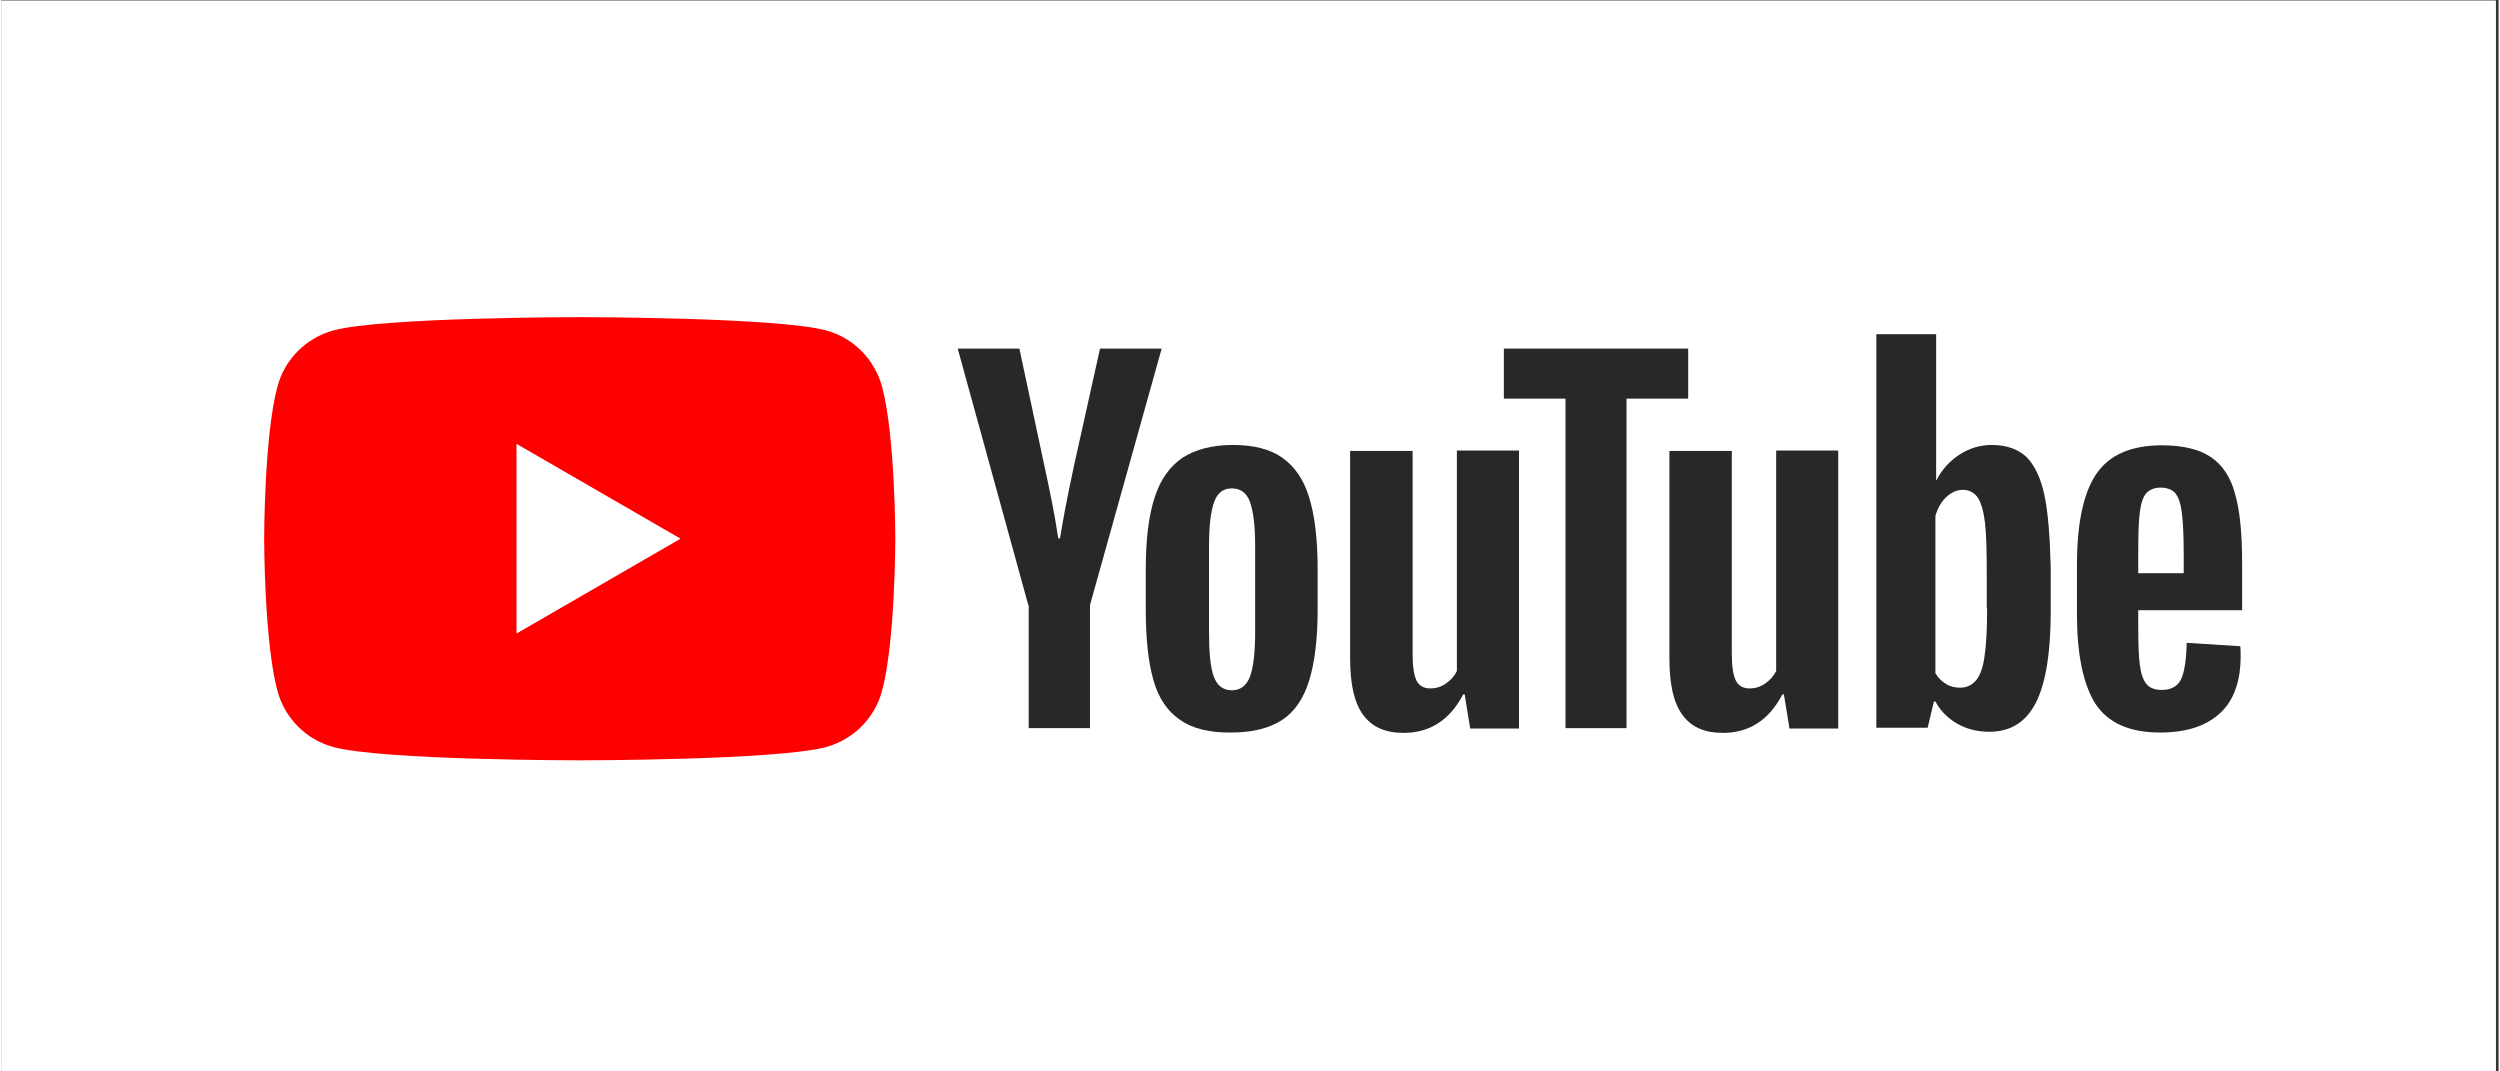 <svg xmlns="http://www.w3.org/2000/svg" xmlns:xlink="http://www.w3.org/1999/xlink" width="140" viewBox="0 0 104.88 45" height="60" preserveAspectRatio="xMidYMid meet"><rect x="0" y="0" width="104.88" height="45" fill="#333333" stroke="none"/><defs><clipPath id="1d5aaa5605"><path d="M 0 0.027 L 104.762 0.027 L 104.762 44.973 L 0 44.973 Z M 0 0.027 " clip-rule="nonzero"></path></clipPath></defs><g clip-path="url(#1d5aaa5605)"><path fill="#ffffff" d="M 0 0.027 L 104.879 0.027 L 104.879 44.973 L 0 44.973 Z M 0 0.027 " fill-opacity="1" fill-rule="nonzero"></path><path fill="#ffffff" d="M 0 0.027 L 104.879 0.027 L 104.879 44.973 L 0 44.973 Z M 0 0.027 " fill-opacity="1" fill-rule="nonzero"></path></g><path fill="#ff0000" d="M 36.984 16.23 C 36.672 15.094 35.789 14.191 34.641 13.879 C 32.574 13.32 24.289 13.32 24.289 13.32 C 24.289 13.32 16 13.32 13.938 13.879 C 12.805 14.191 11.902 15.078 11.594 16.23 C 11.035 18.301 11.035 22.625 11.035 22.625 C 11.035 22.625 11.035 26.953 11.594 29.023 C 11.902 30.16 12.789 31.062 13.938 31.375 C 16 31.934 24.289 31.934 24.289 31.934 C 24.289 31.934 32.574 31.934 34.641 31.375 C 35.773 31.062 36.672 30.176 36.984 29.023 C 37.543 26.953 37.543 22.625 37.543 22.625 C 37.543 22.625 37.543 18.301 36.984 16.23 Z M 21.633 26.609 L 21.633 18.641 L 28.523 22.625 Z M 21.633 26.609 " fill-opacity="1" fill-rule="nonzero"></path><path fill="#282828" d="M 49.508 30.238 C 48.98 29.879 48.605 29.336 48.391 28.59 C 48.172 27.84 48.062 26.844 48.062 25.598 L 48.062 23.902 C 48.062 22.641 48.188 21.645 48.438 20.883 C 48.684 20.121 49.086 19.578 49.613 19.219 C 50.16 18.875 50.855 18.688 51.727 18.688 C 52.578 18.688 53.277 18.859 53.789 19.219 C 54.301 19.578 54.691 20.121 54.922 20.883 C 55.156 21.629 55.281 22.641 55.281 23.902 L 55.281 25.598 C 55.281 26.844 55.156 27.84 54.922 28.59 C 54.691 29.336 54.316 29.895 53.789 30.238 C 53.262 30.582 52.547 30.766 51.664 30.766 C 50.746 30.781 50.02 30.598 49.508 30.238 Z M 52.441 28.418 C 52.578 28.043 52.656 27.422 52.656 26.551 L 52.656 22.922 C 52.656 22.082 52.578 21.477 52.441 21.086 C 52.301 20.695 52.035 20.512 51.68 20.512 C 51.32 20.512 51.074 20.695 50.934 21.086 C 50.793 21.477 50.719 22.082 50.719 22.922 L 50.719 26.551 C 50.719 27.406 50.777 28.027 50.918 28.418 C 51.059 28.789 51.305 28.992 51.68 28.992 C 52.035 28.992 52.285 28.805 52.441 28.418 Z M 52.441 28.418 " fill-opacity="1" fill-rule="nonzero"></path><path fill="#282828" d="M 89.746 25.629 L 89.746 26.223 C 89.746 26.969 89.762 27.531 89.809 27.902 C 89.855 28.277 89.949 28.559 90.09 28.727 C 90.227 28.898 90.445 28.977 90.742 28.977 C 91.129 28.977 91.406 28.82 91.547 28.527 C 91.688 28.215 91.766 27.715 91.781 27 L 94.031 27.141 C 94.047 27.25 94.047 27.375 94.047 27.562 C 94.047 28.633 93.75 29.445 93.16 29.973 C 92.57 30.504 91.75 30.766 90.664 30.766 C 89.375 30.766 88.477 30.363 87.945 29.555 C 87.434 28.742 87.172 27.484 87.172 25.785 L 87.172 23.746 C 87.172 22.004 87.434 20.727 87.977 19.918 C 88.52 19.109 89.438 18.703 90.742 18.703 C 91.641 18.703 92.324 18.875 92.805 19.203 C 93.285 19.531 93.629 20.043 93.812 20.742 C 94.016 21.445 94.109 22.41 94.109 23.637 L 94.109 25.629 Z M 90.074 20.727 C 89.934 20.898 89.855 21.164 89.809 21.539 C 89.762 21.91 89.746 22.473 89.746 23.234 L 89.746 24.074 L 91.656 24.074 L 91.656 23.234 C 91.656 22.488 91.625 21.926 91.578 21.539 C 91.531 21.148 91.438 20.883 91.301 20.711 C 91.16 20.559 90.957 20.48 90.68 20.48 C 90.414 20.48 90.211 20.574 90.074 20.727 Z M 90.074 20.727 " fill-opacity="1" fill-rule="nonzero"></path><path fill="#282828" d="M 43.129 25.414 L 40.164 14.641 L 42.754 14.641 L 43.797 19.531 C 44.059 20.727 44.262 21.754 44.387 22.609 L 44.461 22.609 C 44.555 22.004 44.742 20.977 45.051 19.547 L 46.141 14.641 L 48.73 14.641 L 45.719 25.414 L 45.719 30.582 L 43.145 30.582 L 43.145 25.414 Z M 43.129 25.414 " fill-opacity="1" fill-rule="nonzero"></path><path fill="#282828" d="M 63.738 18.938 L 63.738 30.598 L 61.688 30.598 L 61.457 29.164 L 61.395 29.164 C 60.836 30.238 59.996 30.781 58.895 30.781 C 58.121 30.781 57.562 30.535 57.188 30.02 C 56.816 29.508 56.645 28.727 56.645 27.637 L 56.645 18.938 L 59.27 18.938 L 59.27 27.484 C 59.27 27.996 59.328 28.371 59.438 28.59 C 59.547 28.805 59.75 28.914 60.012 28.914 C 60.246 28.914 60.461 28.852 60.664 28.711 C 60.867 28.574 61.023 28.402 61.129 28.184 L 61.129 18.922 L 63.738 18.922 Z M 63.738 18.938 " fill-opacity="1" fill-rule="nonzero"></path><path fill="#282828" d="M 77.145 18.938 L 77.145 30.598 L 75.098 30.598 L 74.863 29.164 L 74.801 29.164 C 74.242 30.238 73.406 30.781 72.305 30.781 C 71.527 30.781 70.969 30.535 70.598 30.02 C 70.223 29.508 70.055 28.727 70.055 27.637 L 70.055 18.938 L 72.676 18.938 L 72.676 27.484 C 72.676 27.996 72.738 28.371 72.848 28.59 C 72.957 28.805 73.156 28.914 73.422 28.914 C 73.652 28.914 73.871 28.852 74.074 28.711 C 74.273 28.574 74.43 28.402 74.539 28.184 L 74.539 18.922 L 77.145 18.922 Z M 77.145 18.938 " fill-opacity="1" fill-rule="nonzero"></path><path fill="#282828" d="M 70.844 16.742 L 68.254 16.742 L 68.254 30.582 L 65.691 30.582 L 65.691 16.742 L 63.102 16.742 L 63.102 14.641 L 70.844 14.641 Z M 70.844 16.742 " fill-opacity="1" fill-rule="nonzero"></path><path fill="#282828" d="M 85.805 20.789 C 85.648 20.059 85.387 19.531 85.047 19.188 C 84.688 18.859 84.207 18.688 83.586 18.688 C 83.105 18.688 82.656 18.828 82.234 19.094 C 81.816 19.375 81.492 19.73 81.273 20.168 L 81.258 20.168 L 81.258 14.035 L 78.746 14.035 L 78.746 30.566 L 80.902 30.566 L 81.164 29.461 L 81.227 29.461 C 81.43 29.848 81.738 30.16 82.145 30.395 C 82.547 30.625 82.996 30.734 83.492 30.734 C 84.379 30.734 85.031 30.332 85.449 29.508 C 85.867 28.68 86.07 27.406 86.07 25.676 L 86.07 23.84 C 86.039 22.551 85.961 21.539 85.805 20.789 Z M 83.398 25.555 C 83.398 26.41 83.367 27.062 83.293 27.547 C 83.23 28.027 83.105 28.371 82.934 28.574 C 82.762 28.773 82.547 28.883 82.266 28.883 C 82.051 28.883 81.848 28.836 81.676 28.727 C 81.492 28.617 81.352 28.48 81.227 28.277 L 81.227 21.66 C 81.32 21.352 81.461 21.086 81.676 20.883 C 81.895 20.68 82.129 20.574 82.375 20.574 C 82.641 20.574 82.84 20.68 82.996 20.883 C 83.137 21.086 83.246 21.445 83.309 21.941 C 83.367 22.441 83.383 23.141 83.383 24.059 L 83.383 25.555 Z M 83.398 25.555 " fill-opacity="1" fill-rule="nonzero"></path></svg>